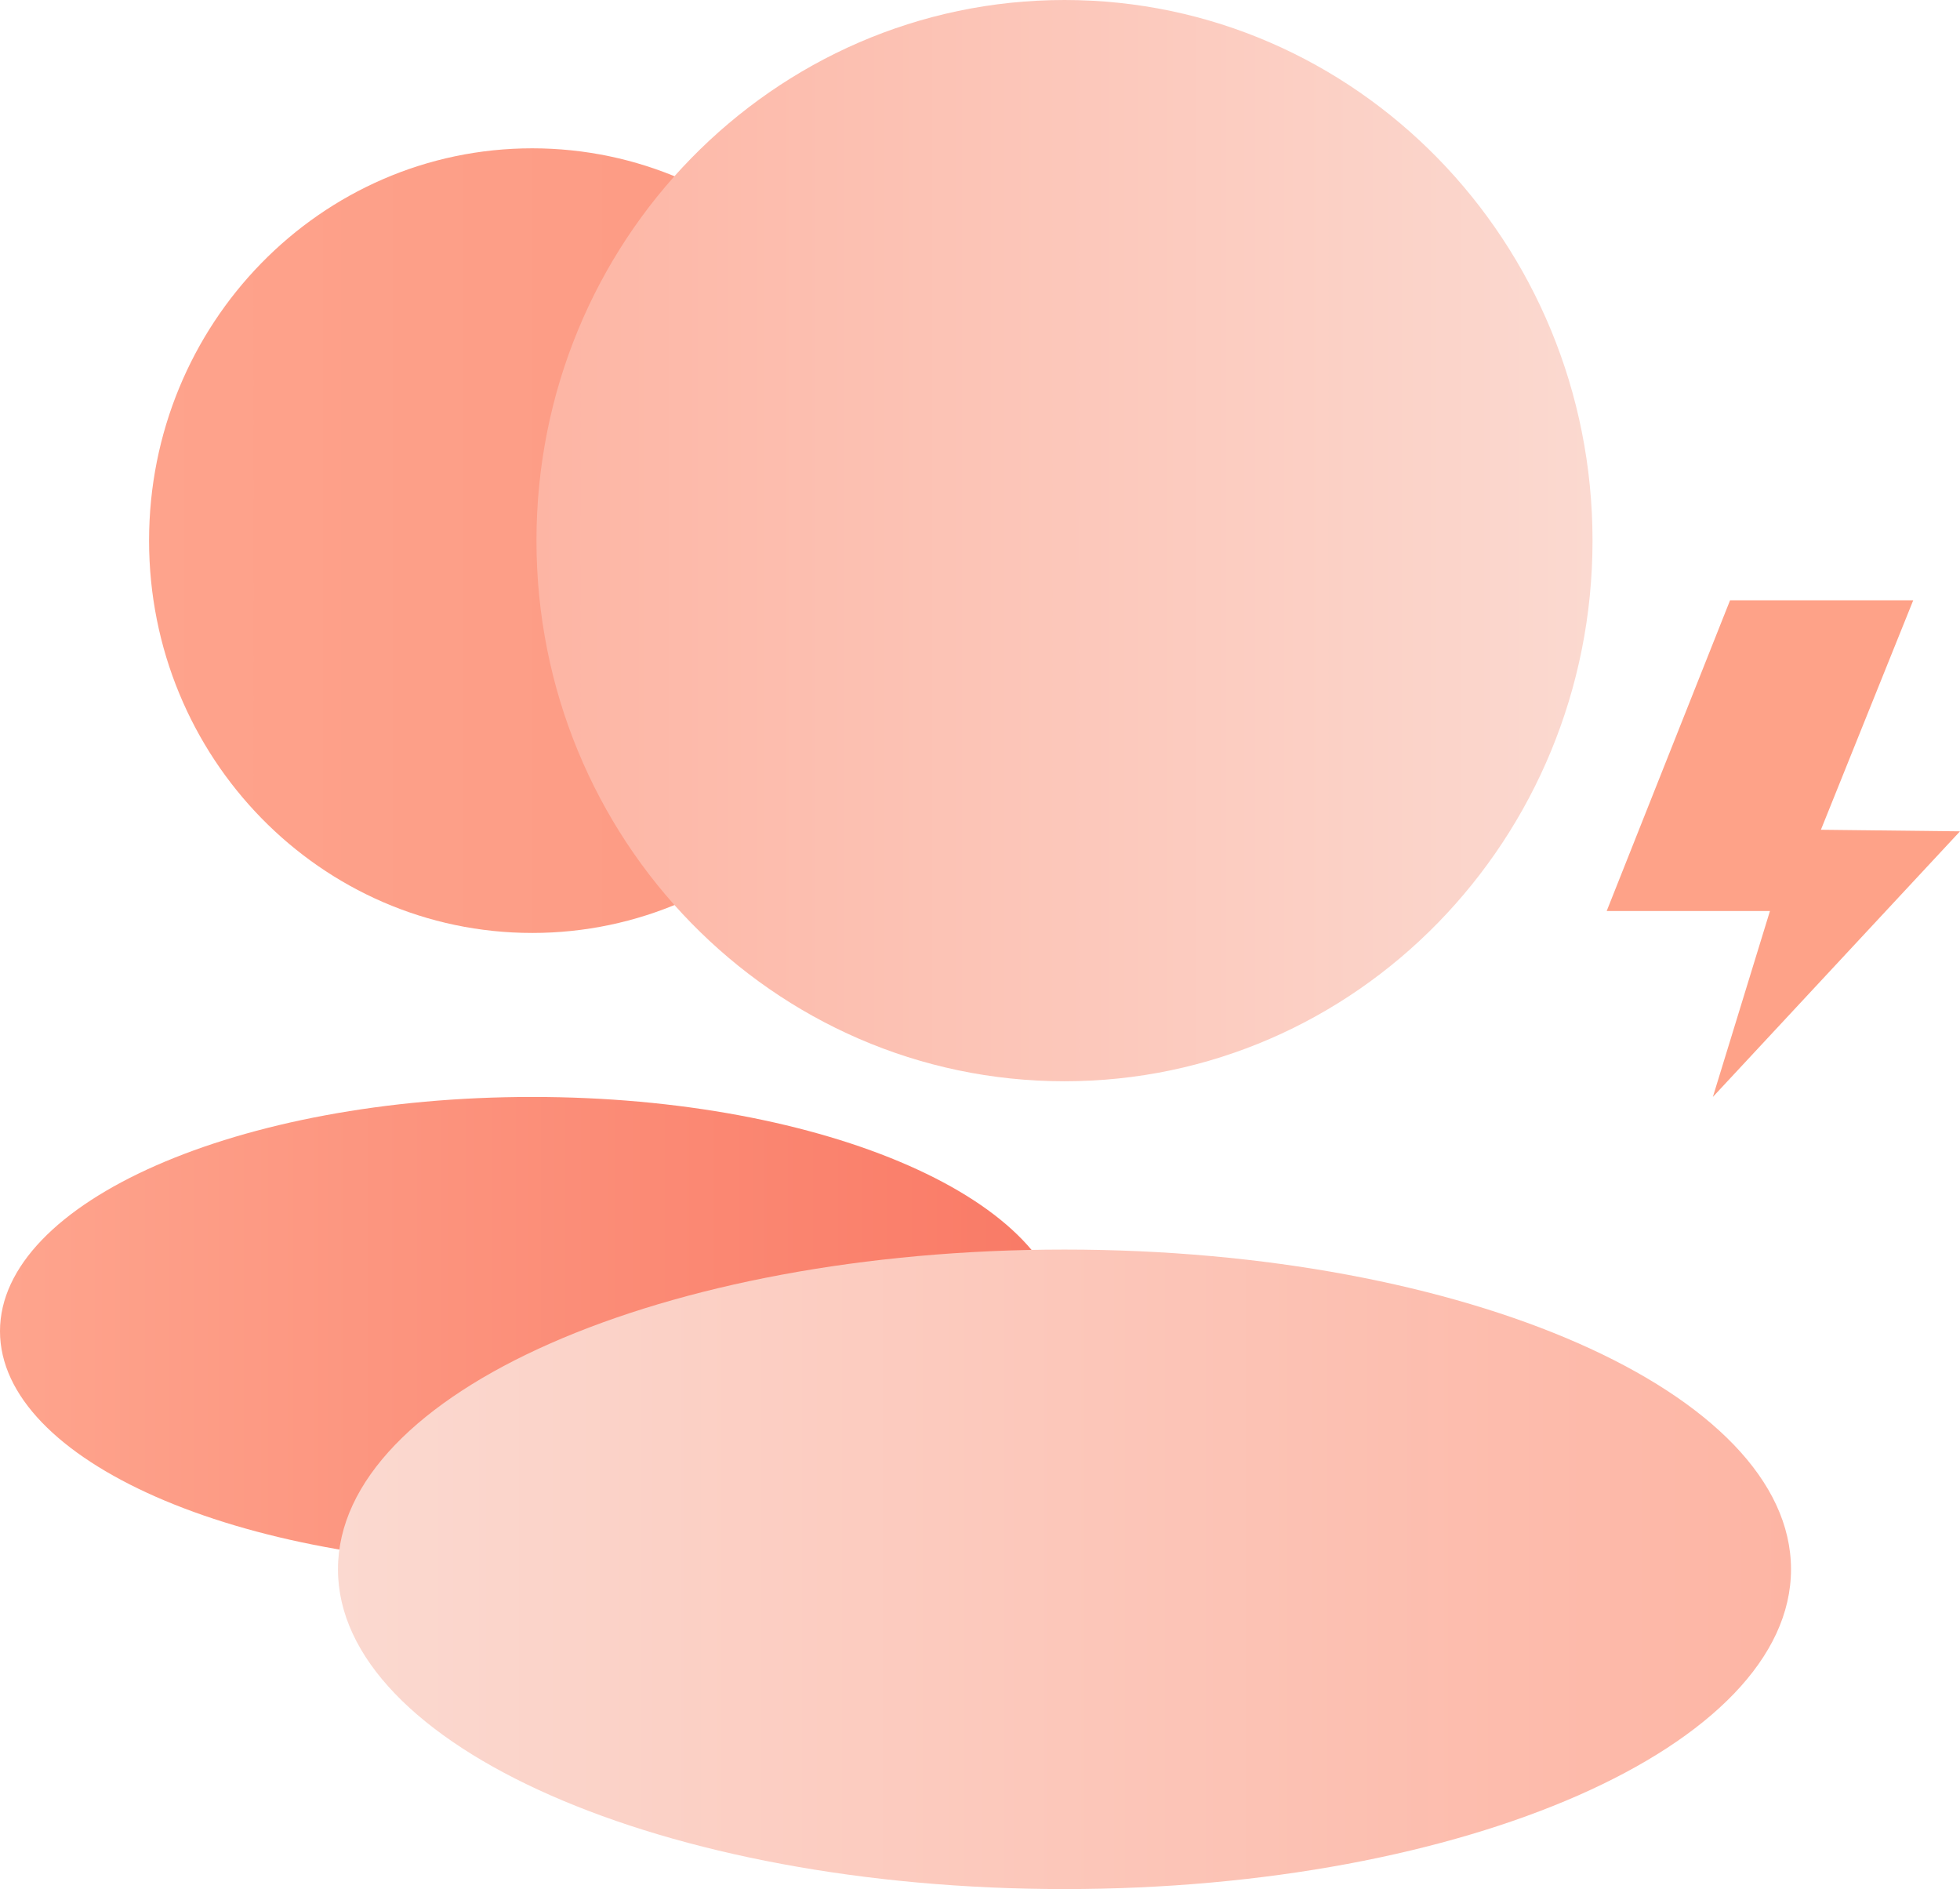 <svg width="55" height="53" viewBox="0 0 55 53" fill="none" xmlns="http://www.w3.org/2000/svg">
<g clip-path="url(#clip0_5066_843)">
<path d="M14.935 43.919C23.184 43.919 29.871 40.977 29.871 37.348C29.871 33.718 23.184 30.776 14.935 30.776C6.687 30.776 0 33.718 0 37.348C0 40.977 6.687 43.919 14.935 43.919Z" fill="url(#paint0_linear_5066_843)"/>
<path d="M14.935 26.175C20.874 26.175 25.688 21.247 25.688 15.168C25.688 9.089 20.874 4.161 14.935 4.161C8.997 4.161 4.183 9.089 4.183 15.168C4.183 21.247 8.997 26.175 14.935 26.175Z" fill="url(#paint1_linear_5066_843)"/>
<path d="M48.065 30.776L49.667 25.559H45.086L48.548 16.841H53.688L51.097 23.28L55 23.324L48.065 30.776Z" fill="#FEA288"/>
<path d="M29.871 30.336C38.054 30.336 44.688 23.545 44.688 15.168C44.688 6.791 38.054 0 29.871 0C21.688 0 15.054 6.791 15.054 15.168C15.054 23.545 21.688 30.336 29.871 30.336Z" fill="url(#paint2_linear_5066_843)"/>
<path d="M29.871 53C41.13 53 50.258 48.983 50.258 44.029C50.258 39.075 41.13 35.058 29.871 35.058C18.611 35.058 9.484 39.075 9.484 44.029C9.484 48.983 18.611 53 29.871 53Z" fill="url(#paint3_linear_5066_843)"/>
</g>
<defs>
<linearGradient id="paint0_linear_5066_843" x1="0.237" y1="37.348" x2="30.108" y2="37.348" gradientUnits="userSpaceOnUse">
<stop stop-color="#FEA48D"/>
<stop offset="1" stop-color="#F97965"/>
</linearGradient>
<linearGradient id="paint1_linear_5066_843" x1="4.183" y1="15.168" x2="25.688" y2="15.168" gradientUnits="userSpaceOnUse">
<stop stop-color="#FEA38C"/>
<stop offset="1" stop-color="#FC9881"/>
</linearGradient>
<linearGradient id="paint2_linear_5066_843" x1="15.054" y1="15.168" x2="44.688" y2="15.168" gradientUnits="userSpaceOnUse">
<stop stop-color="#FDB5A4"/>
<stop offset="1" stop-color="#FBD9D0"/>
</linearGradient>
<linearGradient id="paint3_linear_5066_843" x1="50.258" y1="44.029" x2="9.473" y2="44.029" gradientUnits="userSpaceOnUse">
<stop stop-color="#FDB5A4"/>
<stop offset="1" stop-color="#FBD9D0"/>
</linearGradient>
<clipPath id="clip0_5066_843">
<rect width="55" height="53" fill="white"/>
</clipPath>
</defs>
</svg>
